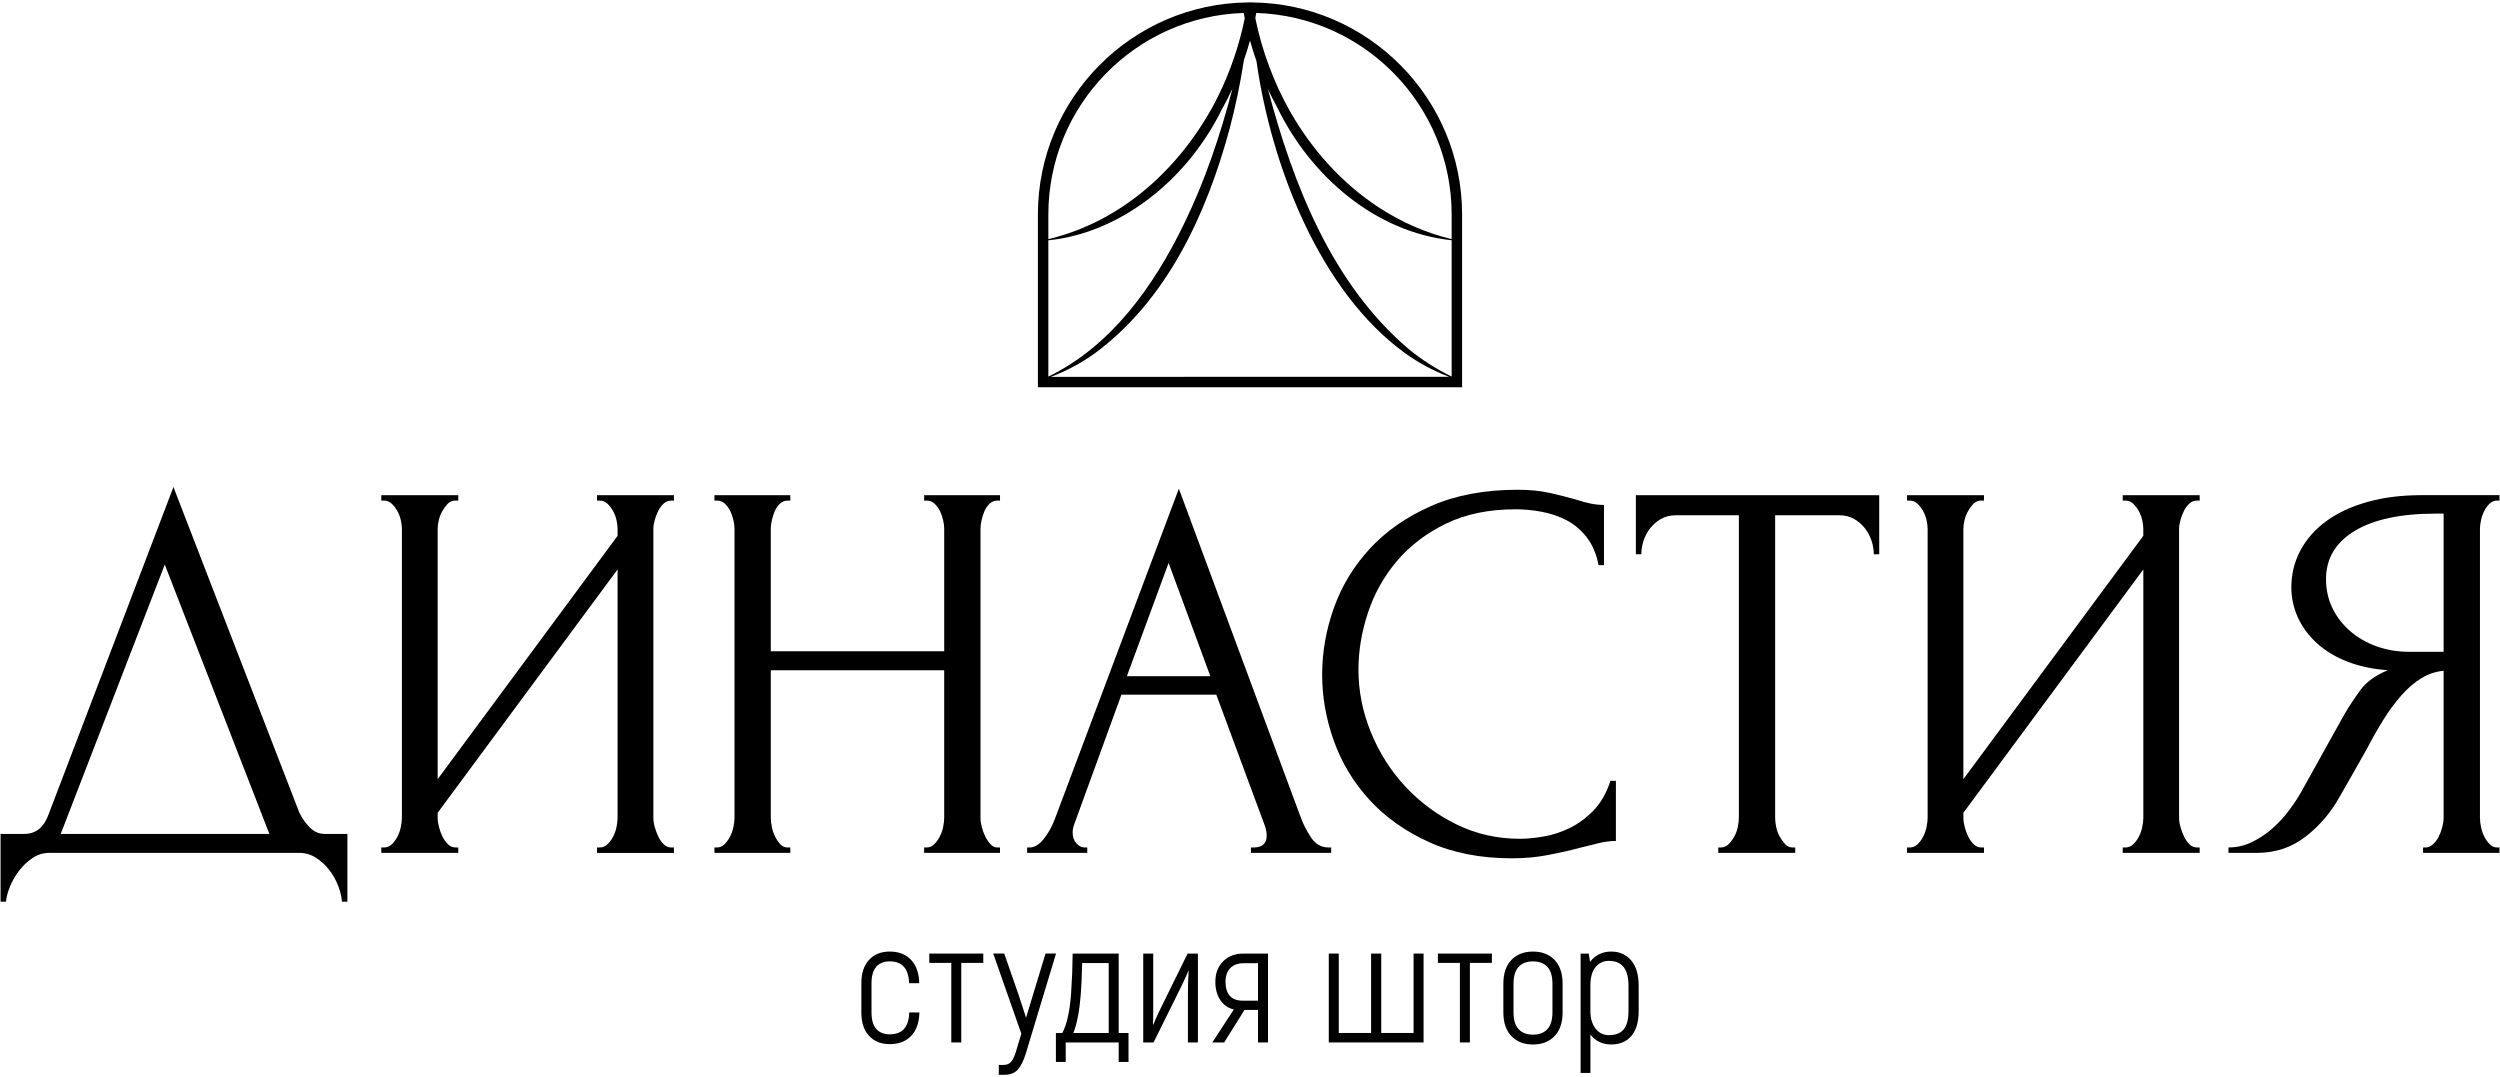 <?xml version="1.0" encoding="UTF-8"?> <!-- Generator: Adobe Illustrator 28.0.0, SVG Export Plug-In . SVG Version: 6.00 Build 0) --> <svg xmlns="http://www.w3.org/2000/svg" xmlns:xlink="http://www.w3.org/1999/xlink" id="Layer_1" x="0px" y="0px" viewBox="0 0 1920 827.27" style="enable-background:new 0 0 1920 827.27;" xml:space="preserve"> <g> <g> <path d="M266.81,640.45v52.03h-4.16c-0.28-3.61-1.25-7.64-2.91-12.07c-1.67-4.44-3.96-8.53-6.87-12.28 c-2.91-3.75-6.31-6.87-10.2-9.37c-3.89-2.5-8.19-3.75-12.91-3.75H37.89c-4.73,0-9.02,1.31-12.91,3.95 c-3.89,2.63-7.28,5.83-10.2,9.57c-2.91,3.75-5.27,7.84-7.07,12.28c-1.81,4.44-2.85,8.32-3.12,11.66H0.43v-52.03h18.31 c8.88,0,15.12-5.13,18.73-15.4l95.74-250.99l96.56,249.74c1.94,4.16,4.58,7.98,7.91,11.45c3.33,3.47,7.21,5.2,11.66,5.2H266.81z M46.63,640.45h160.25l-80.33-206.87L46.63,640.45z"></path> <path d="M458.49,650.85h2.08c2.22,0,4.17-0.76,5.83-2.29c1.66-1.52,3.12-3.47,4.37-5.83c1.25-2.35,2.15-4.85,2.7-7.49 c0.55-2.63,0.83-5.06,0.83-7.29V437.33L336.12,624.21v3.75c0,2.22,0.34,4.65,1.04,7.29c0.69,2.64,1.59,5.07,2.7,7.28 c1.11,2.22,2.5,4.16,4.17,5.83c1.66,1.67,3.6,2.5,5.83,2.5h2.08v4.16h-59.1v-4.16h2.08c2.21,0,4.16-0.76,5.83-2.29 c1.67-1.52,3.12-3.47,4.37-5.83c1.25-2.35,2.15-4.85,2.7-7.49c0.55-2.63,0.84-5.06,0.84-7.29V406.11c0-1.94-0.28-4.16-0.84-6.66 c-0.56-2.5-1.46-4.85-2.7-7.08c-1.25-2.22-2.7-4.09-4.37-5.62c-1.67-1.52-3.61-2.29-5.83-2.29h-2.08v-4.16h59.1v4.16h-3.33 c-1.95,0.28-3.68,1.25-5.21,2.91c-1.53,1.67-2.85,3.54-3.95,5.62c-1.11,2.08-1.95,4.31-2.5,6.66c-0.56,2.36-0.83,4.51-0.83,6.45 v192.3L474.3,411.52v-5.41c0-1.94-0.28-4.16-0.83-6.66c-0.56-2.5-1.46-4.85-2.7-7.08c-1.25-2.22-2.71-4.09-4.37-5.62 c-1.67-1.52-3.61-2.29-5.83-2.29h-2.08v-4.16h59.1v4.16h-2.08c-2.22,0-4.16,0.77-5.83,2.29c-1.67,1.53-3.05,3.4-4.16,5.62 c-1.11,2.22-2.02,4.58-2.7,7.08c-0.69,2.5-1.04,4.72-1.04,6.66v221.85c0,2.22,0.35,4.58,1.04,7.08c0.69,2.5,1.59,4.93,2.7,7.29 c1.11,2.36,2.5,4.37,4.16,6.04s3.61,2.5,5.83,2.5h2.08v4.16h-59.1V650.85z"></path> <path d="M709.76,650.85h2.08c1.94,0,3.75-0.76,5.41-2.29c1.66-1.52,3.12-3.47,4.37-5.83c1.25-2.35,2.15-4.85,2.7-7.49 c0.55-2.63,0.83-5.06,0.83-7.29V514.75H591.97v113.21c0,2.22,0.28,4.65,0.84,7.29c0.55,2.64,1.38,5.07,2.5,7.28 c1.11,2.22,2.43,4.16,3.96,5.83c1.52,1.67,3.39,2.5,5.62,2.5h2.08v4.16h-58.27v-4.16h2.08c1.94,0,3.75-0.76,5.41-2.29 c1.67-1.52,3.12-3.47,4.37-5.83c1.25-2.35,2.15-4.85,2.7-7.49c0.55-2.63,0.84-5.06,0.84-7.29V406.11c0-1.94-0.28-4.16-0.84-6.66 c-0.56-2.5-1.39-4.85-2.5-7.08c-1.11-2.22-2.5-4.09-4.16-5.62c-1.67-1.52-3.61-2.29-5.83-2.29h-2.08v-4.16h58.27v4.16h-2.08 c-2.22,0-4.16,0.77-5.83,2.29c-1.67,1.53-2.99,3.4-3.96,5.62c-0.97,2.22-1.73,4.58-2.29,7.08c-0.56,2.5-0.84,4.72-0.84,6.66v94.07 h133.19v-94.07c0-1.94-0.28-4.16-0.83-6.66c-0.56-2.5-1.39-4.85-2.5-7.08c-1.11-2.22-2.5-4.09-4.17-5.62 c-1.67-1.52-3.61-2.29-5.83-2.29h-2.08v-4.16h58.27v4.16h-2.08c-2.22,0-4.17,0.77-5.83,2.29c-1.67,1.53-2.99,3.4-3.96,5.62 c-0.98,2.22-1.73,4.58-2.29,7.08c-0.56,2.5-0.84,4.72-0.84,6.66v221.85c0,2.22,0.34,4.65,1.04,7.29c0.69,2.64,1.59,5.07,2.7,7.28 c1.11,2.22,2.42,4.16,3.95,5.83c1.52,1.67,3.26,2.5,5.21,2.5h2.08v4.16h-58.27V650.85z"></path> <path d="M960.75,650.85h2.08c6.66,0,9.99-3.05,9.99-9.16c0-2.22-0.42-4.58-1.25-7.07l-37.46-101.14h-72.84l-36.22,99.48 c-0.83,2.22-1.25,4.3-1.25,6.24c0,3.61,0.97,6.45,2.91,8.53c1.94,2.08,4.02,3.12,6.24,3.12h2.08v4.16h-46.2v-4.16h2.08 c3.6,0,7.14-2.15,10.61-6.45c3.47-4.3,6.31-9.37,8.53-15.19l95.32-253.9l93.23,251.4c1.94,5.56,4.64,10.97,8.12,16.23 c3.47,5.27,7.97,7.91,13.53,7.91h2.08v4.16h-61.6V650.85z M865.44,519.32h64.1l-32.05-86.99L865.44,519.32z"></path> <path d="M1164,391.13c-20.54,0-38.37,3.68-53.49,11.03c-15.13,7.36-27.68,16.93-37.67,28.72c-9.99,11.8-17.42,25.05-22.27,39.75 c-4.86,14.71-7.28,29.28-7.28,43.7c0,16.37,3.18,32.4,9.57,48.07c6.38,15.68,15.19,29.55,26.43,41.62 c11.24,12.07,24.35,21.79,39.34,29.14c14.98,7.35,31.21,11.03,48.7,11.03c5,0,10.88-0.55,17.69-1.67 c6.8-1.1,13.53-3.26,20.19-6.45c6.66-3.19,12.83-7.7,18.52-13.53c5.68-5.83,10.05-13.46,13.11-22.89h4.17v46.2 c-4.17,0-8.54,0.56-13.11,1.67c-4.58,1.11-9.64,2.36-15.19,3.75c-7.22,1.94-15.19,3.75-23.93,5.41c-8.74,1.67-17.97,2.5-27.68,2.5 c-24.14,0-45.37-4.16-63.68-12.49c-18.31-8.32-33.56-19.15-45.72-32.47c-12.16-13.32-21.24-28.37-27.26-45.16 c-6.02-16.78-9.02-33.78-9.02-50.99c0-17.2,3-34.27,9.02-51.2c6.02-16.92,15.24-32.11,27.68-45.58 c12.44-13.46,28.09-24.35,46.96-32.67c18.87-8.32,41.07-12.49,66.6-12.49c9.16,0,17.41,0.83,24.77,2.5 c7.35,1.67,13.94,3.33,19.77,5c4.16,1.39,7.97,2.43,11.44,3.12c3.47,0.69,6.87,1.04,10.2,1.04V434h-4.17 c-1.66-8.6-4.72-15.75-9.16-21.44c-4.44-5.68-9.64-10.05-15.6-13.11c-5.97-3.05-12.35-5.2-19.15-6.45 C1176.96,391.75,1170.38,391.13,1164,391.13z"></path> <path d="M1376.65,650.85h2.08v4.16h-59.1v-4.16h2.08c2.21,0,4.16-0.83,5.83-2.5s3.12-3.6,4.37-5.83c1.25-2.22,2.15-4.64,2.7-7.28 c0.55-2.63,0.84-5.06,0.84-7.29V395.71h-48.29c-4.44,0-8.32,0.98-11.65,2.91c-3.33,1.94-6.11,4.37-8.33,7.29 c-2.22,2.91-3.89,6.11-5,9.57c-1.11,3.47-1.66,6.87-1.66,10.2h-4.17v-45.37h186.89v45.37h-4.16c0-3.33-0.56-6.73-1.67-10.2 c-1.11-3.47-2.78-6.66-5-9.57c-2.22-2.92-4.99-5.34-8.32-7.29c-3.33-1.94-7.22-2.91-11.66-2.91h-49.12v232.25 c0,2.22,0.28,4.65,0.84,7.29c0.55,2.64,1.46,5.07,2.7,7.28c1.25,2.22,2.64,4.16,4.16,5.83S1374.43,650.85,1376.65,650.85z"></path> <path d="M1630.26,650.85h2.08c2.22,0,4.16-0.76,5.83-2.29c1.67-1.52,3.12-3.47,4.37-5.83c1.25-2.35,2.15-4.85,2.7-7.49 c0.55-2.63,0.84-5.06,0.84-7.29V437.33l-138.19,186.88v3.75c0,2.22,0.34,4.65,1.04,7.29c0.69,2.64,1.59,5.07,2.7,7.28 c1.11,2.22,2.5,4.16,4.16,5.83s3.6,2.5,5.83,2.5h2.08v4.16h-59.1v-4.16h2.08c2.22,0,4.16-0.76,5.83-2.29 c1.67-1.52,3.12-3.47,4.37-5.83c1.25-2.35,2.15-4.85,2.71-7.49c0.55-2.63,0.83-5.06,0.83-7.29V406.11c0-1.94-0.28-4.16-0.83-6.66 c-0.56-2.5-1.46-4.85-2.71-7.08c-1.25-2.22-2.7-4.09-4.37-5.62c-1.67-1.52-3.61-2.29-5.83-2.29h-2.08v-4.16h59.1v4.16h-3.33 c-1.94,0.28-3.68,1.25-5.21,2.91c-1.52,1.67-2.85,3.54-3.95,5.62c-1.11,2.08-1.94,4.31-2.5,6.66c-0.56,2.36-0.84,4.51-0.84,6.45 v192.3l138.19-186.89v-5.41c0-1.94-0.28-4.16-0.84-6.66c-0.56-2.5-1.46-4.85-2.7-7.08c-1.25-2.22-2.7-4.09-4.37-5.62 c-1.67-1.52-3.61-2.29-5.83-2.29h-2.08v-4.16h59.11v4.16h-2.08c-2.22,0-4.16,0.77-5.83,2.29c-1.67,1.53-3.06,3.4-4.16,5.62 c-1.11,2.22-2.02,4.58-2.71,7.08c-0.69,2.5-1.04,4.72-1.04,6.66v221.85c0,2.22,0.34,4.58,1.04,7.08c0.69,2.5,1.6,4.93,2.71,7.29 c1.1,2.36,2.5,4.37,4.16,6.04s3.6,2.5,5.83,2.5h2.08v4.16h-59.11V650.85z"></path> <path d="M1860.89,650.85h2.08c1.94,0,3.81-0.83,5.62-2.5c1.8-1.67,3.26-3.6,4.37-5.83c1.11-2.22,2.01-4.64,2.7-7.28 c0.69-2.63,1.04-5.06,1.04-7.29v-112.8c-6.1,0.56-11.86,2.5-17.27,5.83c-5.41,3.33-10.55,7.77-15.4,13.32 c-4.86,5.55-9.44,11.8-13.74,18.73c-4.31,6.94-8.4,14.15-12.28,21.64c-3.06,5.56-6.39,11.45-9.99,17.69 c-3.61,6.24-7.22,12.56-10.82,18.94c-6.66,12.21-15.4,22.55-26.22,31.01c-10.82,8.47-23.3,12.69-37.46,12.69h-22.06v-4.16 c6.38,0,12.41-1.38,18.1-4.16c5.69-2.77,10.89-6.24,15.61-10.41c4.71-4.16,8.95-8.74,12.7-13.74c3.75-4.99,6.86-9.71,9.37-14.15 l32.88-59.11c3.88-6.66,8.12-13.11,12.7-19.36c4.58-6.24,11.58-11.3,21.02-15.19c-11.65-0.83-22.06-3.05-31.21-6.66 c-9.16-3.6-16.93-8.32-23.31-14.15c-6.39-5.83-11.24-12.42-14.57-19.77c-3.33-7.35-4.99-15.05-4.99-23.1 c0-10.26,2.35-19.77,7.07-28.51c4.71-8.74,11.38-16.23,19.98-22.48c8.6-6.24,19.08-11.09,31.43-14.57 c12.34-3.47,26.15-5.2,41.41-5.2h59.94v4.16h-2.08c-1.95,0-3.75,0.77-5.41,2.29c-1.67,1.53-3.05,3.4-4.16,5.62 c-1.11,2.22-1.95,4.58-2.5,7.08c-0.56,2.5-0.84,4.72-0.84,6.66v221.85c0,2.22,0.27,4.65,0.84,7.29c0.55,2.64,1.38,5.07,2.5,7.28 c1.11,2.22,2.5,4.16,4.16,5.83c1.67,1.67,3.47,2.5,5.41,2.5h2.08v4.16h-58.68V650.85z M1786.38,444.82 c0,8.05,1.65,15.47,4.97,22.27c3.32,6.8,7.88,12.69,13.68,17.69c5.8,5,12.57,8.89,20.3,11.65c7.73,2.78,16.15,4.16,25.27,4.16 h26.1V394.46h-6.22c-26.79,0-47.51,4.44-62.15,13.32C1793.7,416.66,1786.38,429,1786.38,444.82z"></path> </g> <g> <path d="M667.44,795.53c-3.94-4.24-5.92-10.22-5.92-17.94V755.1c0-7.71,1.97-13.69,5.92-17.94c3.94-4.25,9.25-6.37,15.93-6.37 c6.84,0,12.28,2.12,16.31,6.37c4.03,4.25,6.13,10.23,6.3,17.94h-7.8c-0.35-11.18-5.29-16.77-14.82-16.77 c-4.51,0-7.98,1.39-10.4,4.16c-2.43,2.78-3.64,6.98-3.64,12.61v22.49c0,5.63,1.21,9.84,3.64,12.61c2.42,2.78,5.89,4.16,10.4,4.16 c9.62,0,14.6-5.59,14.95-16.77h7.8c-0.17,7.72-2.28,13.7-6.31,17.94c-4.03,4.25-9.51,6.37-16.44,6.37 C676.69,801.9,671.38,799.78,667.44,795.53z"></path> <path d="M755.16,739.5h-16.9v61.1h-7.67v-61.1h-16.9v-7.15h41.47V739.5z"></path> <path d="M811.02,732.35l-23.14,76.57c-1.73,5.63-3.79,9.79-6.17,12.48c-2.38,2.69-5.79,4.03-10.21,4.03h-4.42v-7.54h3.38 c2.77,0,4.83-0.85,6.17-2.54c1.34-1.69,2.54-4.22,3.58-7.61l4.16-13.91l-21.58-61.49h8.45l11.05,31.72l5.72,17.55l14.95-49.27 H811.02z"></path> <path d="M810.93,793.32h4.94c3.55-6.67,5.8-16.94,6.76-30.81c0.69-10.14,1.08-20.19,1.17-30.16h35.36v60.97h7.54v22.23h-7.54 V800.6h-40.69v14.95h-7.54V793.32z M851.49,793.32v-53.69h-20.41c-0.17,9.27-0.52,17.29-1.04,24.05 c-1.04,13-2.95,22.88-5.72,29.64H851.49z"></path> <path d="M878,732.35h7.67v39v6.11c0,4.16-0.09,7.24-0.26,9.23l0.26,0.26c1.65-3.9,3.16-7.28,4.55-10.14l21.84-44.46h7.93v68.25 h-7.67v-36.79c0-4.85,0.17-10.92,0.52-18.2l-0.26-0.13c-0.61,1.99-2.43,6.11-5.46,12.35l-21.19,42.77H878V732.35z"></path> <path d="M973.83,732.35v68.25h-7.67v-24.96h-10.4l-15.6,24.96h-9.1l16.51-25.35c-4.34-0.95-7.78-3.34-10.34-7.15 c-2.56-3.81-3.84-8.49-3.84-14.04c0-6.5,1.97-11.74,5.92-15.73c3.94-3.98,9.17-5.98,15.67-5.98H973.83z M966.16,739.76h-11.18 c-4.33,0-7.71,1.26-10.14,3.77c-2.43,2.52-3.64,6.03-3.64,10.53c0,4.68,1.1,8.25,3.31,10.72c2.21,2.47,5.44,3.71,9.69,3.71h11.96 V739.76z"></path> <path d="M1020.5,732.35h7.67v60.97H1053v-60.97h7.8v60.97h24.83v-60.97h7.67v68.25h-72.8V732.35z"></path> <path d="M1145.77,739.5h-16.9v61.1h-7.67v-61.1h-16.9v-7.15h41.47V739.5z"></path> <path d="M1160.76,795.73c-4.12-4.29-6.18-10.38-6.18-18.26v-21.97c0-7.89,2.06-13.97,6.18-18.27c4.12-4.29,9.64-6.43,16.57-6.43 c6.93,0,12.46,2.14,16.57,6.43c4.12,4.29,6.18,10.38,6.18,18.27v21.97c0,7.89-2.06,13.97-6.18,18.26 c-4.12,4.29-9.64,6.44-16.57,6.44C1170.4,802.16,1164.87,800.02,1160.76,795.73z M1188.38,790.4c2.6-2.81,3.9-7.13,3.9-12.93 v-21.97c0-5.8-1.3-10.12-3.9-12.94c-2.6-2.81-6.29-4.22-11.05-4.22c-4.77,0-8.45,1.41-11.05,4.22c-2.6,2.82-3.9,7.13-3.9,12.94 v21.97c0,5.81,1.3,10.12,3.9,12.93c2.6,2.82,6.28,4.22,11.05,4.22C1182.1,794.62,1185.78,793.21,1188.38,790.4z"></path> <path d="M1252.7,737.55c3.86,4.51,5.79,10.97,5.79,19.37v19.63c0,8.32-1.87,14.67-5.59,19.05c-3.73,4.38-8.93,6.56-15.6,6.56 c-3.21,0-6.2-0.65-8.97-1.95c-2.78-1.3-5.07-3.21-6.89-5.72V824h-7.54v-91.65h6.24l1.04,6.37c1.82-2.51,4.14-4.46,6.96-5.85 c2.81-1.38,5.87-2.08,9.17-2.08C1243.7,730.79,1248.84,733.05,1252.7,737.55z M1250.68,756.92c0-12.65-5.03-18.98-15.08-18.98 c-4.16,0-7.56,1.61-10.21,4.81c-2.64,3.21-3.96,7.85-3.96,13.91v19.89c0,5.46,1.3,9.9,3.9,13.32c2.6,3.42,6.02,5.13,10.27,5.13 c5.11,0,8.91-1.47,11.38-4.42c2.47-2.95,3.71-7.63,3.71-14.04V756.92z"></path> </g> <path d="M961.5,1.87c-0.51-0.03-0.99-0.03-1.5-0.03c-0.45,0-0.91,0-1.36,0.03C869.42,2.59,797.1,75.36,797.1,164.74v132.69h325.79 V164.74C1122.9,75.41,1050.61,2.65,961.5,1.87z M805.13,184.55c20.94-2.04,41.49-9.38,59.9-20.24 c31.78-18.73,57.15-47.41,73.5-80.52c2.88-5.19,5.57-10.49,8.05-15.88c-9.43,35.94-21.11,71.1-37.53,104.59 C886,219.79,853.6,265.63,805.13,289.22V184.55z M840.91,271.3c55.4-40.93,85.73-107.04,103.31-171.95 c4.7-17.54,8.33-35.34,11.13-53.27c1.71-4.93,3.27-9.91,4.65-14.93c1.46,5.28,3.11,10.51,4.95,15.7 c11.5,81.03,48.76,176.99,114.15,224.4c10.43,7.5,21.84,13.64,33.87,18.16H807.1C819.11,284.9,830.5,278.77,840.91,271.3z M1081.57,267.82c-58.25-49.67-88.21-125.14-107.81-199.41c2.3,4.93,4.77,9.78,7.4,14.54c25.41,52.23,75.03,95.4,133.71,101.57 v104.68C1102.85,283.26,1091.65,276.22,1081.57,267.82z M1114.87,164.74v18.9c-20.08-4.82-39.22-13.31-56.44-24.64 c-28.09-18.55-50.79-43.96-67.42-72.99c-12.77-22.5-21.86-47.11-26.94-72.13c0.26-1.31,0.52-2.61,0.75-3.92 C1048.01,12.52,1114.87,80.95,1114.87,164.74z M955.19,9.95c0.25,1.4,0.49,2.81,0.77,4.21c-4.28,20.83-11.24,41.22-20.74,60.32 c-0.6,1.19-1.19,2.38-1.81,3.56c-0.05,0.1-0.11,0.2-0.16,0.31c-26.78,50.71-71.49,91.79-128.12,105.31v-18.93 C805.13,80.95,872,12.51,955.19,9.95z"></path> </g> </svg> 